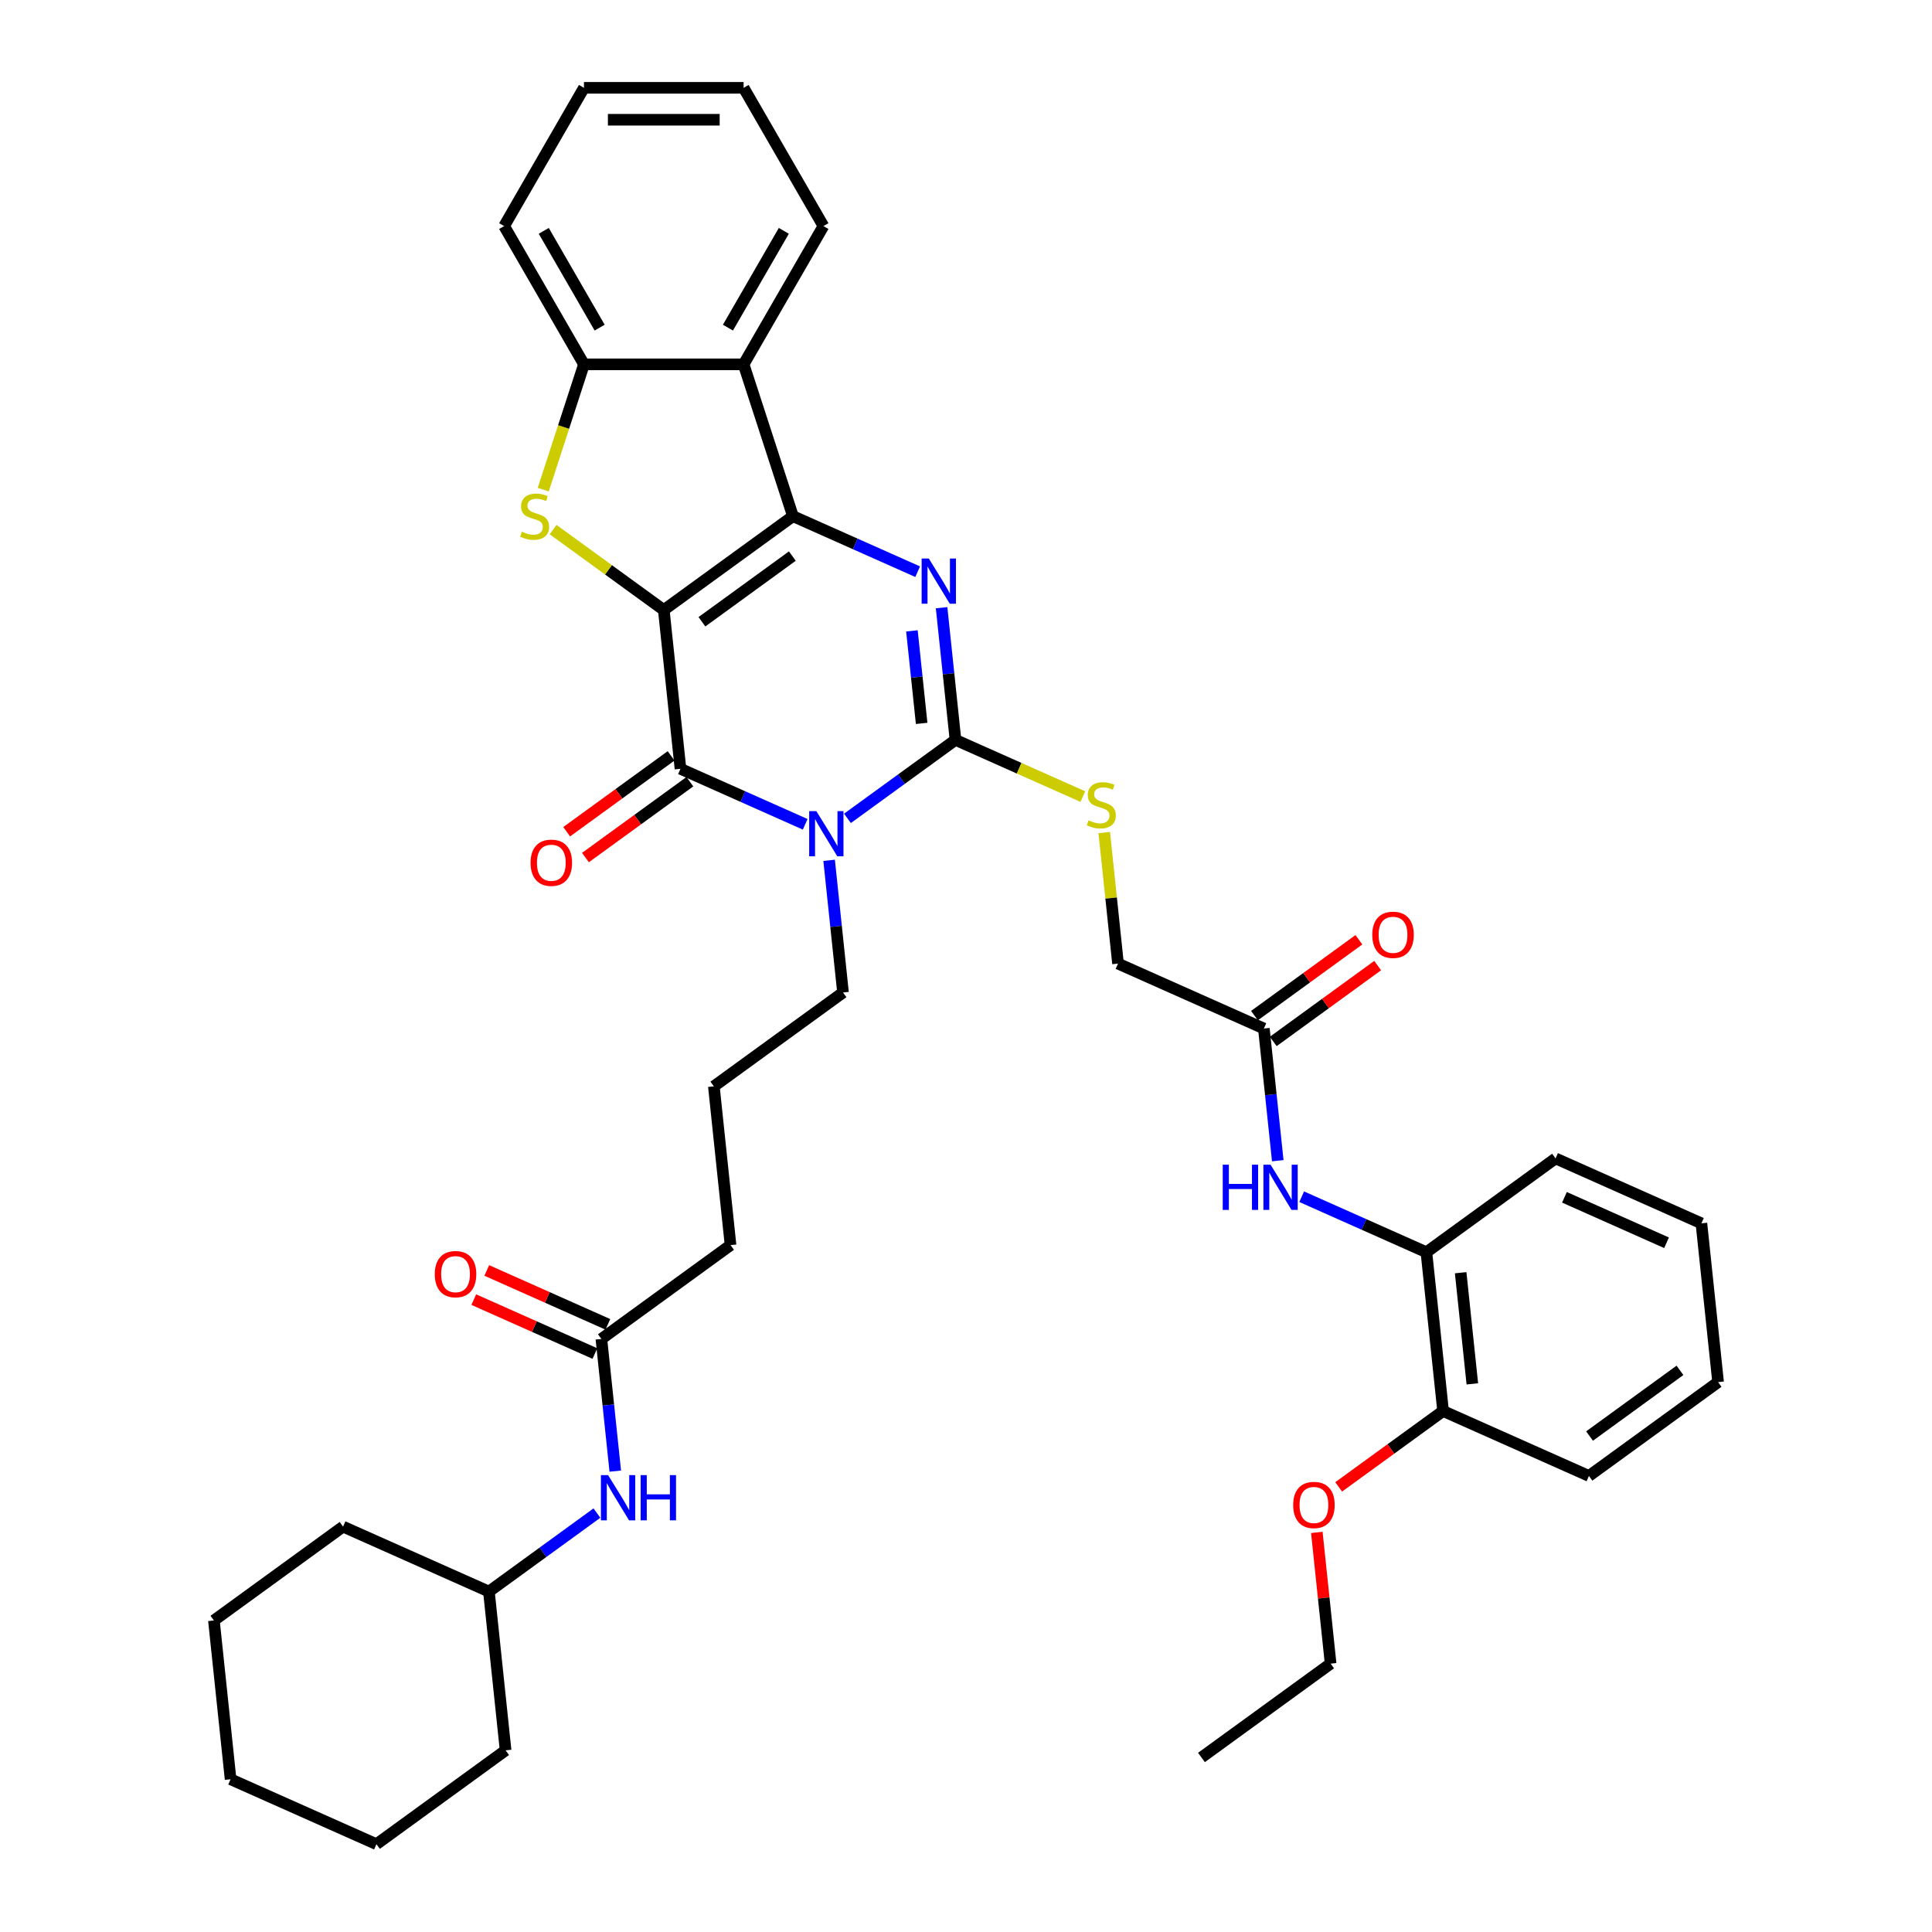 <?xml version='1.0' encoding='iso-8859-1'?>
<svg version='1.1' baseProfile='full'
              xmlns='http://www.w3.org/2000/svg'
                      xmlns:rdkit='http://www.rdkit.org/xml'
                      xmlns:xlink='http://www.w3.org/1999/xlink'
                  xml:space='preserve'
width='1000px' height='1000px' viewBox='0 0 1000 1000'>
<!-- END OF HEADER -->
<rect style='opacity:1.0;fill:#FFFFFF;stroke:none' width='1000' height='1000' x='0' y='0'> </rect>
<path class='bond-0' d='M 343.577,315.742 L 410.429,267.171' style='fill:none;fill-rule:evenodd;stroke:#000000;stroke-width:6px;stroke-linecap:butt;stroke-linejoin:miter;stroke-opacity:1' />
<path class='bond-0' d='M 363.319,321.827 L 410.115,287.827' style='fill:none;fill-rule:evenodd;stroke:#000000;stroke-width:6px;stroke-linecap:butt;stroke-linejoin:miter;stroke-opacity:1' />
<path class='bond-2' d='M 343.577,315.742 L 352.214,397.924' style='fill:none;fill-rule:evenodd;stroke:#000000;stroke-width:6px;stroke-linecap:butt;stroke-linejoin:miter;stroke-opacity:1' />
<path class='bond-5' d='M 343.577,315.742 L 314.935,294.933' style='fill:none;fill-rule:evenodd;stroke:#000000;stroke-width:6px;stroke-linecap:butt;stroke-linejoin:miter;stroke-opacity:1' />
<path class='bond-5' d='M 314.935,294.933 L 286.293,274.123' style='fill:none;fill-rule:evenodd;stroke:#CCCC00;stroke-width:6px;stroke-linecap:butt;stroke-linejoin:miter;stroke-opacity:1' />
<path class='bond-3' d='M 410.429,267.171 L 442.704,281.541' style='fill:none;fill-rule:evenodd;stroke:#000000;stroke-width:6px;stroke-linecap:butt;stroke-linejoin:miter;stroke-opacity:1' />
<path class='bond-3' d='M 442.704,281.541 L 474.979,295.91' style='fill:none;fill-rule:evenodd;stroke:#0000FF;stroke-width:6px;stroke-linecap:butt;stroke-linejoin:miter;stroke-opacity:1' />
<path class='bond-6' d='M 410.429,267.171 L 384.894,188.581' style='fill:none;fill-rule:evenodd;stroke:#000000;stroke-width:6px;stroke-linecap:butt;stroke-linejoin:miter;stroke-opacity:1' />
<path class='bond-1' d='M 416.764,426.663 L 384.489,412.294' style='fill:none;fill-rule:evenodd;stroke:#0000FF;stroke-width:6px;stroke-linecap:butt;stroke-linejoin:miter;stroke-opacity:1' />
<path class='bond-1' d='M 384.489,412.294 L 352.214,397.924' style='fill:none;fill-rule:evenodd;stroke:#000000;stroke-width:6px;stroke-linecap:butt;stroke-linejoin:miter;stroke-opacity:1' />
<path class='bond-4' d='M 438.645,423.585 L 466.601,403.274' style='fill:none;fill-rule:evenodd;stroke:#0000FF;stroke-width:6px;stroke-linecap:butt;stroke-linejoin:miter;stroke-opacity:1' />
<path class='bond-4' d='M 466.601,403.274 L 494.557,382.963' style='fill:none;fill-rule:evenodd;stroke:#000000;stroke-width:6px;stroke-linecap:butt;stroke-linejoin:miter;stroke-opacity:1' />
<path class='bond-18' d='M 429.151,445.301 L 432.747,479.509' style='fill:none;fill-rule:evenodd;stroke:#0000FF;stroke-width:6px;stroke-linecap:butt;stroke-linejoin:miter;stroke-opacity:1' />
<path class='bond-18' d='M 432.747,479.509 L 436.342,513.716' style='fill:none;fill-rule:evenodd;stroke:#000000;stroke-width:6px;stroke-linecap:butt;stroke-linejoin:miter;stroke-opacity:1' />
<path class='bond-12' d='M 347.357,391.239 L 320.335,410.871' style='fill:none;fill-rule:evenodd;stroke:#000000;stroke-width:6px;stroke-linecap:butt;stroke-linejoin:miter;stroke-opacity:1' />
<path class='bond-12' d='M 320.335,410.871 L 293.313,430.504' style='fill:none;fill-rule:evenodd;stroke:#FF0000;stroke-width:6px;stroke-linecap:butt;stroke-linejoin:miter;stroke-opacity:1' />
<path class='bond-12' d='M 357.071,404.609 L 330.049,424.242' style='fill:none;fill-rule:evenodd;stroke:#000000;stroke-width:6px;stroke-linecap:butt;stroke-linejoin:miter;stroke-opacity:1' />
<path class='bond-12' d='M 330.049,424.242 L 303.027,443.875' style='fill:none;fill-rule:evenodd;stroke:#FF0000;stroke-width:6px;stroke-linecap:butt;stroke-linejoin:miter;stroke-opacity:1' />
<path class='bond-40' d='M 487.366,314.548 L 490.962,348.756' style='fill:none;fill-rule:evenodd;stroke:#0000FF;stroke-width:6px;stroke-linecap:butt;stroke-linejoin:miter;stroke-opacity:1' />
<path class='bond-40' d='M 490.962,348.756 L 494.557,382.963' style='fill:none;fill-rule:evenodd;stroke:#000000;stroke-width:6px;stroke-linecap:butt;stroke-linejoin:miter;stroke-opacity:1' />
<path class='bond-40' d='M 472.009,326.538 L 474.525,350.483' style='fill:none;fill-rule:evenodd;stroke:#0000FF;stroke-width:6px;stroke-linecap:butt;stroke-linejoin:miter;stroke-opacity:1' />
<path class='bond-40' d='M 474.525,350.483 L 477.042,374.428' style='fill:none;fill-rule:evenodd;stroke:#000000;stroke-width:6px;stroke-linecap:butt;stroke-linejoin:miter;stroke-opacity:1' />
<path class='bond-8' d='M 494.557,382.963 L 527.517,397.638' style='fill:none;fill-rule:evenodd;stroke:#000000;stroke-width:6px;stroke-linecap:butt;stroke-linejoin:miter;stroke-opacity:1' />
<path class='bond-8' d='M 527.517,397.638 L 560.478,412.313' style='fill:none;fill-rule:evenodd;stroke:#CCCC00;stroke-width:6px;stroke-linecap:butt;stroke-linejoin:miter;stroke-opacity:1' />
<path class='bond-7' d='M 281.186,253.437 L 291.723,221.009' style='fill:none;fill-rule:evenodd;stroke:#CCCC00;stroke-width:6px;stroke-linecap:butt;stroke-linejoin:miter;stroke-opacity:1' />
<path class='bond-7' d='M 291.723,221.009 L 302.259,188.581' style='fill:none;fill-rule:evenodd;stroke:#000000;stroke-width:6px;stroke-linecap:butt;stroke-linejoin:miter;stroke-opacity:1' />
<path class='bond-20' d='M 384.894,188.581 L 426.211,117.018' style='fill:none;fill-rule:evenodd;stroke:#000000;stroke-width:6px;stroke-linecap:butt;stroke-linejoin:miter;stroke-opacity:1' />
<path class='bond-20' d='M 376.779,169.583 L 405.701,119.489' style='fill:none;fill-rule:evenodd;stroke:#000000;stroke-width:6px;stroke-linecap:butt;stroke-linejoin:miter;stroke-opacity:1' />
<path class='bond-39' d='M 384.894,188.581 L 302.259,188.581' style='fill:none;fill-rule:evenodd;stroke:#000000;stroke-width:6px;stroke-linecap:butt;stroke-linejoin:miter;stroke-opacity:1' />
<path class='bond-23' d='M 302.259,188.581 L 260.942,117.018' style='fill:none;fill-rule:evenodd;stroke:#000000;stroke-width:6px;stroke-linecap:butt;stroke-linejoin:miter;stroke-opacity:1' />
<path class='bond-23' d='M 310.375,169.583 L 281.453,119.489' style='fill:none;fill-rule:evenodd;stroke:#000000;stroke-width:6px;stroke-linecap:butt;stroke-linejoin:miter;stroke-opacity:1' />
<path class='bond-19' d='M 571.557,430.935 L 575.121,464.845' style='fill:none;fill-rule:evenodd;stroke:#CCCC00;stroke-width:6px;stroke-linecap:butt;stroke-linejoin:miter;stroke-opacity:1' />
<path class='bond-19' d='M 575.121,464.845 L 578.685,498.755' style='fill:none;fill-rule:evenodd;stroke:#000000;stroke-width:6px;stroke-linecap:butt;stroke-linejoin:miter;stroke-opacity:1' />
<path class='bond-9' d='M 661.366,600.78 L 657.77,566.573' style='fill:none;fill-rule:evenodd;stroke:#0000FF;stroke-width:6px;stroke-linecap:butt;stroke-linejoin:miter;stroke-opacity:1' />
<path class='bond-9' d='M 657.77,566.573 L 654.175,532.365' style='fill:none;fill-rule:evenodd;stroke:#000000;stroke-width:6px;stroke-linecap:butt;stroke-linejoin:miter;stroke-opacity:1' />
<path class='bond-11' d='M 673.753,619.418 L 706.028,633.788' style='fill:none;fill-rule:evenodd;stroke:#0000FF;stroke-width:6px;stroke-linecap:butt;stroke-linejoin:miter;stroke-opacity:1' />
<path class='bond-11' d='M 706.028,633.788 L 738.303,648.157' style='fill:none;fill-rule:evenodd;stroke:#000000;stroke-width:6px;stroke-linecap:butt;stroke-linejoin:miter;stroke-opacity:1' />
<path class='bond-10' d='M 654.175,532.365 L 578.685,498.755' style='fill:none;fill-rule:evenodd;stroke:#000000;stroke-width:6px;stroke-linecap:butt;stroke-linejoin:miter;stroke-opacity:1' />
<path class='bond-16' d='M 659.032,539.051 L 686.054,519.418' style='fill:none;fill-rule:evenodd;stroke:#000000;stroke-width:6px;stroke-linecap:butt;stroke-linejoin:miter;stroke-opacity:1' />
<path class='bond-16' d='M 686.054,519.418 L 713.076,499.785' style='fill:none;fill-rule:evenodd;stroke:#FF0000;stroke-width:6px;stroke-linecap:butt;stroke-linejoin:miter;stroke-opacity:1' />
<path class='bond-16' d='M 649.318,525.68 L 676.34,506.047' style='fill:none;fill-rule:evenodd;stroke:#000000;stroke-width:6px;stroke-linecap:butt;stroke-linejoin:miter;stroke-opacity:1' />
<path class='bond-16' d='M 676.34,506.047 L 703.362,486.415' style='fill:none;fill-rule:evenodd;stroke:#FF0000;stroke-width:6px;stroke-linecap:butt;stroke-linejoin:miter;stroke-opacity:1' />
<path class='bond-15' d='M 738.303,648.157 L 746.94,730.339' style='fill:none;fill-rule:evenodd;stroke:#000000;stroke-width:6px;stroke-linecap:butt;stroke-linejoin:miter;stroke-opacity:1' />
<path class='bond-15' d='M 756.035,658.757 L 762.081,716.284' style='fill:none;fill-rule:evenodd;stroke:#000000;stroke-width:6px;stroke-linecap:butt;stroke-linejoin:miter;stroke-opacity:1' />
<path class='bond-26' d='M 738.303,648.157 L 805.155,599.586' style='fill:none;fill-rule:evenodd;stroke:#000000;stroke-width:6px;stroke-linecap:butt;stroke-linejoin:miter;stroke-opacity:1' />
<path class='bond-13' d='M 311.275,693.04 L 378.127,644.469' style='fill:none;fill-rule:evenodd;stroke:#000000;stroke-width:6px;stroke-linecap:butt;stroke-linejoin:miter;stroke-opacity:1' />
<path class='bond-14' d='M 311.275,693.04 L 314.87,727.247' style='fill:none;fill-rule:evenodd;stroke:#000000;stroke-width:6px;stroke-linecap:butt;stroke-linejoin:miter;stroke-opacity:1' />
<path class='bond-14' d='M 314.87,727.247 L 318.465,761.455' style='fill:none;fill-rule:evenodd;stroke:#0000FF;stroke-width:6px;stroke-linecap:butt;stroke-linejoin:miter;stroke-opacity:1' />
<path class='bond-17' d='M 314.636,685.491 L 283.295,671.537' style='fill:none;fill-rule:evenodd;stroke:#000000;stroke-width:6px;stroke-linecap:butt;stroke-linejoin:miter;stroke-opacity:1' />
<path class='bond-17' d='M 283.295,671.537 L 251.954,657.583' style='fill:none;fill-rule:evenodd;stroke:#FF0000;stroke-width:6px;stroke-linecap:butt;stroke-linejoin:miter;stroke-opacity:1' />
<path class='bond-17' d='M 307.914,700.589 L 276.573,686.635' style='fill:none;fill-rule:evenodd;stroke:#000000;stroke-width:6px;stroke-linecap:butt;stroke-linejoin:miter;stroke-opacity:1' />
<path class='bond-17' d='M 276.573,686.635 L 245.232,672.681' style='fill:none;fill-rule:evenodd;stroke:#FF0000;stroke-width:6px;stroke-linecap:butt;stroke-linejoin:miter;stroke-opacity:1' />
<path class='bond-21' d='M 308.971,783.17 L 281.016,803.482' style='fill:none;fill-rule:evenodd;stroke:#0000FF;stroke-width:6px;stroke-linecap:butt;stroke-linejoin:miter;stroke-opacity:1' />
<path class='bond-21' d='M 281.016,803.482 L 253.06,823.793' style='fill:none;fill-rule:evenodd;stroke:#000000;stroke-width:6px;stroke-linecap:butt;stroke-linejoin:miter;stroke-opacity:1' />
<path class='bond-22' d='M 746.94,730.339 L 719.918,749.972' style='fill:none;fill-rule:evenodd;stroke:#000000;stroke-width:6px;stroke-linecap:butt;stroke-linejoin:miter;stroke-opacity:1' />
<path class='bond-22' d='M 719.918,749.972 L 692.896,769.604' style='fill:none;fill-rule:evenodd;stroke:#FF0000;stroke-width:6px;stroke-linecap:butt;stroke-linejoin:miter;stroke-opacity:1' />
<path class='bond-27' d='M 746.94,730.339 L 822.43,763.949' style='fill:none;fill-rule:evenodd;stroke:#000000;stroke-width:6px;stroke-linecap:butt;stroke-linejoin:miter;stroke-opacity:1' />
<path class='bond-24' d='M 436.342,513.716 L 369.49,562.287' style='fill:none;fill-rule:evenodd;stroke:#000000;stroke-width:6px;stroke-linecap:butt;stroke-linejoin:miter;stroke-opacity:1' />
<path class='bond-31' d='M 426.211,117.018 L 384.894,45.455' style='fill:none;fill-rule:evenodd;stroke:#000000;stroke-width:6px;stroke-linecap:butt;stroke-linejoin:miter;stroke-opacity:1' />
<path class='bond-29' d='M 253.06,823.793 L 177.57,790.182' style='fill:none;fill-rule:evenodd;stroke:#000000;stroke-width:6px;stroke-linecap:butt;stroke-linejoin:miter;stroke-opacity:1' />
<path class='bond-30' d='M 253.06,823.793 L 261.697,905.974' style='fill:none;fill-rule:evenodd;stroke:#000000;stroke-width:6px;stroke-linecap:butt;stroke-linejoin:miter;stroke-opacity:1' />
<path class='bond-28' d='M 681.587,793.173 L 685.156,827.132' style='fill:none;fill-rule:evenodd;stroke:#FF0000;stroke-width:6px;stroke-linecap:butt;stroke-linejoin:miter;stroke-opacity:1' />
<path class='bond-28' d='M 685.156,827.132 L 688.725,861.092' style='fill:none;fill-rule:evenodd;stroke:#000000;stroke-width:6px;stroke-linecap:butt;stroke-linejoin:miter;stroke-opacity:1' />
<path class='bond-32' d='M 260.942,117.018 L 302.259,45.455' style='fill:none;fill-rule:evenodd;stroke:#000000;stroke-width:6px;stroke-linecap:butt;stroke-linejoin:miter;stroke-opacity:1' />
<path class='bond-25' d='M 369.49,562.287 L 378.127,644.469' style='fill:none;fill-rule:evenodd;stroke:#000000;stroke-width:6px;stroke-linecap:butt;stroke-linejoin:miter;stroke-opacity:1' />
<path class='bond-34' d='M 805.155,599.586 L 880.645,633.197' style='fill:none;fill-rule:evenodd;stroke:#000000;stroke-width:6px;stroke-linecap:butt;stroke-linejoin:miter;stroke-opacity:1' />
<path class='bond-34' d='M 809.757,619.726 L 862.6,643.253' style='fill:none;fill-rule:evenodd;stroke:#000000;stroke-width:6px;stroke-linecap:butt;stroke-linejoin:miter;stroke-opacity:1' />
<path class='bond-43' d='M 822.43,763.949 L 889.283,715.378' style='fill:none;fill-rule:evenodd;stroke:#000000;stroke-width:6px;stroke-linecap:butt;stroke-linejoin:miter;stroke-opacity:1' />
<path class='bond-43' d='M 822.744,743.293 L 869.541,709.293' style='fill:none;fill-rule:evenodd;stroke:#000000;stroke-width:6px;stroke-linecap:butt;stroke-linejoin:miter;stroke-opacity:1' />
<path class='bond-33' d='M 688.725,861.092 L 621.873,909.663' style='fill:none;fill-rule:evenodd;stroke:#000000;stroke-width:6px;stroke-linecap:butt;stroke-linejoin:miter;stroke-opacity:1' />
<path class='bond-36' d='M 177.57,790.182 L 110.717,838.753' style='fill:none;fill-rule:evenodd;stroke:#000000;stroke-width:6px;stroke-linecap:butt;stroke-linejoin:miter;stroke-opacity:1' />
<path class='bond-37' d='M 261.697,905.974 L 194.845,954.545' style='fill:none;fill-rule:evenodd;stroke:#000000;stroke-width:6px;stroke-linecap:butt;stroke-linejoin:miter;stroke-opacity:1' />
<path class='bond-41' d='M 384.894,45.455 L 302.259,45.455' style='fill:none;fill-rule:evenodd;stroke:#000000;stroke-width:6px;stroke-linecap:butt;stroke-linejoin:miter;stroke-opacity:1' />
<path class='bond-41' d='M 372.499,61.981 L 314.655,61.981' style='fill:none;fill-rule:evenodd;stroke:#000000;stroke-width:6px;stroke-linecap:butt;stroke-linejoin:miter;stroke-opacity:1' />
<path class='bond-35' d='M 880.645,633.197 L 889.283,715.378' style='fill:none;fill-rule:evenodd;stroke:#000000;stroke-width:6px;stroke-linecap:butt;stroke-linejoin:miter;stroke-opacity:1' />
<path class='bond-42' d='M 110.717,838.753 L 119.355,920.935' style='fill:none;fill-rule:evenodd;stroke:#000000;stroke-width:6px;stroke-linecap:butt;stroke-linejoin:miter;stroke-opacity:1' />
<path class='bond-38' d='M 194.845,954.545 L 119.355,920.935' style='fill:none;fill-rule:evenodd;stroke:#000000;stroke-width:6px;stroke-linecap:butt;stroke-linejoin:miter;stroke-opacity:1' />
<path  class='atom-2' d='M 422.531 419.833
L 430.2 432.228
Q 430.96 433.451, 432.183 435.666
Q 433.406 437.881, 433.472 438.013
L 433.472 419.833
L 436.579 419.833
L 436.579 443.235
L 433.373 443.235
L 425.143 429.683
Q 424.184 428.097, 423.16 426.279
Q 422.168 424.461, 421.87 423.899
L 421.87 443.235
L 418.829 443.235
L 418.829 419.833
L 422.531 419.833
' fill='#0000FF'/>
<path  class='atom-4' d='M 480.746 289.081
L 488.415 301.476
Q 489.175 302.699, 490.398 304.913
Q 491.621 307.128, 491.687 307.26
L 491.687 289.081
L 494.794 289.081
L 494.794 312.483
L 491.588 312.483
L 483.358 298.931
Q 482.399 297.344, 481.374 295.526
Q 480.383 293.708, 480.085 293.146
L 480.085 312.483
L 477.044 312.483
L 477.044 289.081
L 480.746 289.081
' fill='#0000FF'/>
<path  class='atom-6' d='M 270.113 275.203
Q 270.378 275.302, 271.469 275.765
Q 272.559 276.228, 273.749 276.525
Q 274.972 276.79, 276.162 276.79
Q 278.377 276.79, 279.666 275.732
Q 280.955 274.641, 280.955 272.757
Q 280.955 271.468, 280.294 270.675
Q 279.666 269.882, 278.674 269.452
Q 277.683 269.022, 276.03 268.526
Q 273.948 267.898, 272.692 267.303
Q 271.469 266.708, 270.576 265.452
Q 269.717 264.196, 269.717 262.081
Q 269.717 259.139, 271.7 257.321
Q 273.716 255.503, 277.683 255.503
Q 280.393 255.503, 283.467 256.792
L 282.707 259.337
Q 279.897 258.181, 277.782 258.181
Q 275.501 258.181, 274.245 259.139
Q 272.989 260.065, 273.022 261.684
Q 273.022 262.94, 273.65 263.701
Q 274.311 264.461, 275.237 264.89
Q 276.195 265.32, 277.782 265.816
Q 279.897 266.477, 281.153 267.138
Q 282.409 267.799, 283.302 269.154
Q 284.227 270.477, 284.227 272.757
Q 284.227 275.996, 282.046 277.748
Q 279.897 279.467, 276.294 279.467
Q 274.212 279.467, 272.625 279.004
Q 271.072 278.575, 269.221 277.814
L 270.113 275.203
' fill='#CCCC00'/>
<path  class='atom-9' d='M 563.436 424.606
Q 563.701 424.705, 564.792 425.167
Q 565.882 425.63, 567.072 425.928
Q 568.295 426.192, 569.485 426.192
Q 571.7 426.192, 572.989 425.134
Q 574.278 424.044, 574.278 422.16
Q 574.278 420.87, 573.617 420.077
Q 572.989 419.284, 571.997 418.854
Q 571.006 418.425, 569.353 417.929
Q 567.271 417.301, 566.015 416.706
Q 564.792 416.111, 563.899 414.855
Q 563.04 413.599, 563.04 411.483
Q 563.04 408.541, 565.023 406.723
Q 567.039 404.906, 571.006 404.906
Q 573.716 404.906, 576.79 406.195
L 576.03 408.74
Q 573.22 407.583, 571.105 407.583
Q 568.824 407.583, 567.568 408.541
Q 566.312 409.467, 566.345 411.087
Q 566.345 412.343, 566.973 413.103
Q 567.634 413.863, 568.56 414.293
Q 569.518 414.722, 571.105 415.218
Q 573.22 415.879, 574.476 416.54
Q 575.732 417.202, 576.625 418.557
Q 577.55 419.879, 577.55 422.16
Q 577.55 425.399, 575.369 427.151
Q 573.22 428.869, 569.617 428.869
Q 567.535 428.869, 565.948 428.407
Q 564.395 427.977, 562.544 427.217
L 563.436 424.606
' fill='#CCCC00'/>
<path  class='atom-10' d='M 632.882 602.846
L 636.056 602.846
L 636.056 612.795
L 648.021 612.795
L 648.021 602.846
L 651.194 602.846
L 651.194 626.248
L 648.021 626.248
L 648.021 615.439
L 636.056 615.439
L 636.056 626.248
L 632.882 626.248
L 632.882 602.846
' fill='#0000FF'/>
<path  class='atom-10' d='M 657.64 602.846
L 665.308 615.241
Q 666.068 616.464, 667.291 618.679
Q 668.514 620.893, 668.58 621.026
L 668.58 602.846
L 671.687 602.846
L 671.687 626.248
L 668.481 626.248
L 660.251 612.696
Q 659.292 611.109, 658.268 609.292
Q 657.276 607.474, 656.979 606.912
L 656.979 626.248
L 653.938 626.248
L 653.938 602.846
L 657.64 602.846
' fill='#0000FF'/>
<path  class='atom-13' d='M 274.619 446.561
Q 274.619 440.942, 277.396 437.802
Q 280.172 434.662, 285.362 434.662
Q 290.551 434.662, 293.328 437.802
Q 296.104 440.942, 296.104 446.561
Q 296.104 452.246, 293.295 455.486
Q 290.485 458.692, 285.362 458.692
Q 280.205 458.692, 277.396 455.486
Q 274.619 452.28, 274.619 446.561
M 285.362 456.048
Q 288.932 456.048, 290.849 453.668
Q 292.799 451.255, 292.799 446.561
Q 292.799 441.967, 290.849 439.653
Q 288.932 437.306, 285.362 437.306
Q 281.792 437.306, 279.842 439.62
Q 277.925 441.934, 277.925 446.561
Q 277.925 451.288, 279.842 453.668
Q 281.792 456.048, 285.362 456.048
' fill='#FF0000'/>
<path  class='atom-15' d='M 314.739 763.52
L 322.408 775.916
Q 323.168 777.139, 324.391 779.353
Q 325.614 781.568, 325.68 781.7
L 325.68 763.52
L 328.787 763.52
L 328.787 786.922
L 325.581 786.922
L 317.351 773.37
Q 316.392 771.784, 315.367 769.966
Q 314.376 768.148, 314.078 767.586
L 314.078 786.922
L 311.037 786.922
L 311.037 763.52
L 314.739 763.52
' fill='#0000FF'/>
<path  class='atom-15' d='M 331.597 763.52
L 334.77 763.52
L 334.77 773.47
L 346.735 773.47
L 346.735 763.52
L 349.908 763.52
L 349.908 786.922
L 346.735 786.922
L 346.735 776.114
L 334.77 776.114
L 334.77 786.922
L 331.597 786.922
L 331.597 763.52
' fill='#0000FF'/>
<path  class='atom-17' d='M 710.285 483.86
Q 710.285 478.241, 713.061 475.101
Q 715.838 471.961, 721.027 471.961
Q 726.217 471.961, 728.993 475.101
Q 731.77 478.241, 731.77 483.86
Q 731.77 489.546, 728.96 492.785
Q 726.151 495.991, 721.027 495.991
Q 715.871 495.991, 713.061 492.785
Q 710.285 489.579, 710.285 483.86
M 721.027 493.347
Q 724.597 493.347, 726.514 490.967
Q 728.464 488.554, 728.464 483.86
Q 728.464 479.266, 726.514 476.952
Q 724.597 474.605, 721.027 474.605
Q 717.458 474.605, 715.507 476.919
Q 713.59 479.233, 713.59 483.86
Q 713.59 488.587, 715.507 490.967
Q 717.458 493.347, 721.027 493.347
' fill='#FF0000'/>
<path  class='atom-18' d='M 225.042 659.496
Q 225.042 653.876, 227.819 650.736
Q 230.595 647.596, 235.784 647.596
Q 240.974 647.596, 243.75 650.736
Q 246.527 653.876, 246.527 659.496
Q 246.527 665.181, 243.717 668.42
Q 240.908 671.626, 235.784 671.626
Q 230.628 671.626, 227.819 668.42
Q 225.042 665.214, 225.042 659.496
M 235.784 668.982
Q 239.354 668.982, 241.271 666.602
Q 243.222 664.189, 243.222 659.496
Q 243.222 654.901, 241.271 652.587
Q 239.354 650.241, 235.784 650.241
Q 232.215 650.241, 230.264 652.554
Q 228.347 654.868, 228.347 659.496
Q 228.347 664.222, 230.264 666.602
Q 232.215 668.982, 235.784 668.982
' fill='#FF0000'/>
<path  class='atom-23' d='M 669.345 778.976
Q 669.345 773.357, 672.122 770.217
Q 674.898 767.077, 680.088 767.077
Q 685.277 767.077, 688.054 770.217
Q 690.83 773.357, 690.83 778.976
Q 690.83 784.662, 688.021 787.901
Q 685.211 791.107, 680.088 791.107
Q 674.931 791.107, 672.122 787.901
Q 669.345 784.695, 669.345 778.976
M 680.088 788.463
Q 683.658 788.463, 685.575 786.083
Q 687.525 783.67, 687.525 778.976
Q 687.525 774.382, 685.575 772.068
Q 683.658 769.721, 680.088 769.721
Q 676.518 769.721, 674.568 772.035
Q 672.651 774.349, 672.651 778.976
Q 672.651 783.703, 674.568 786.083
Q 676.518 788.463, 680.088 788.463
' fill='#FF0000'/>
</svg>
